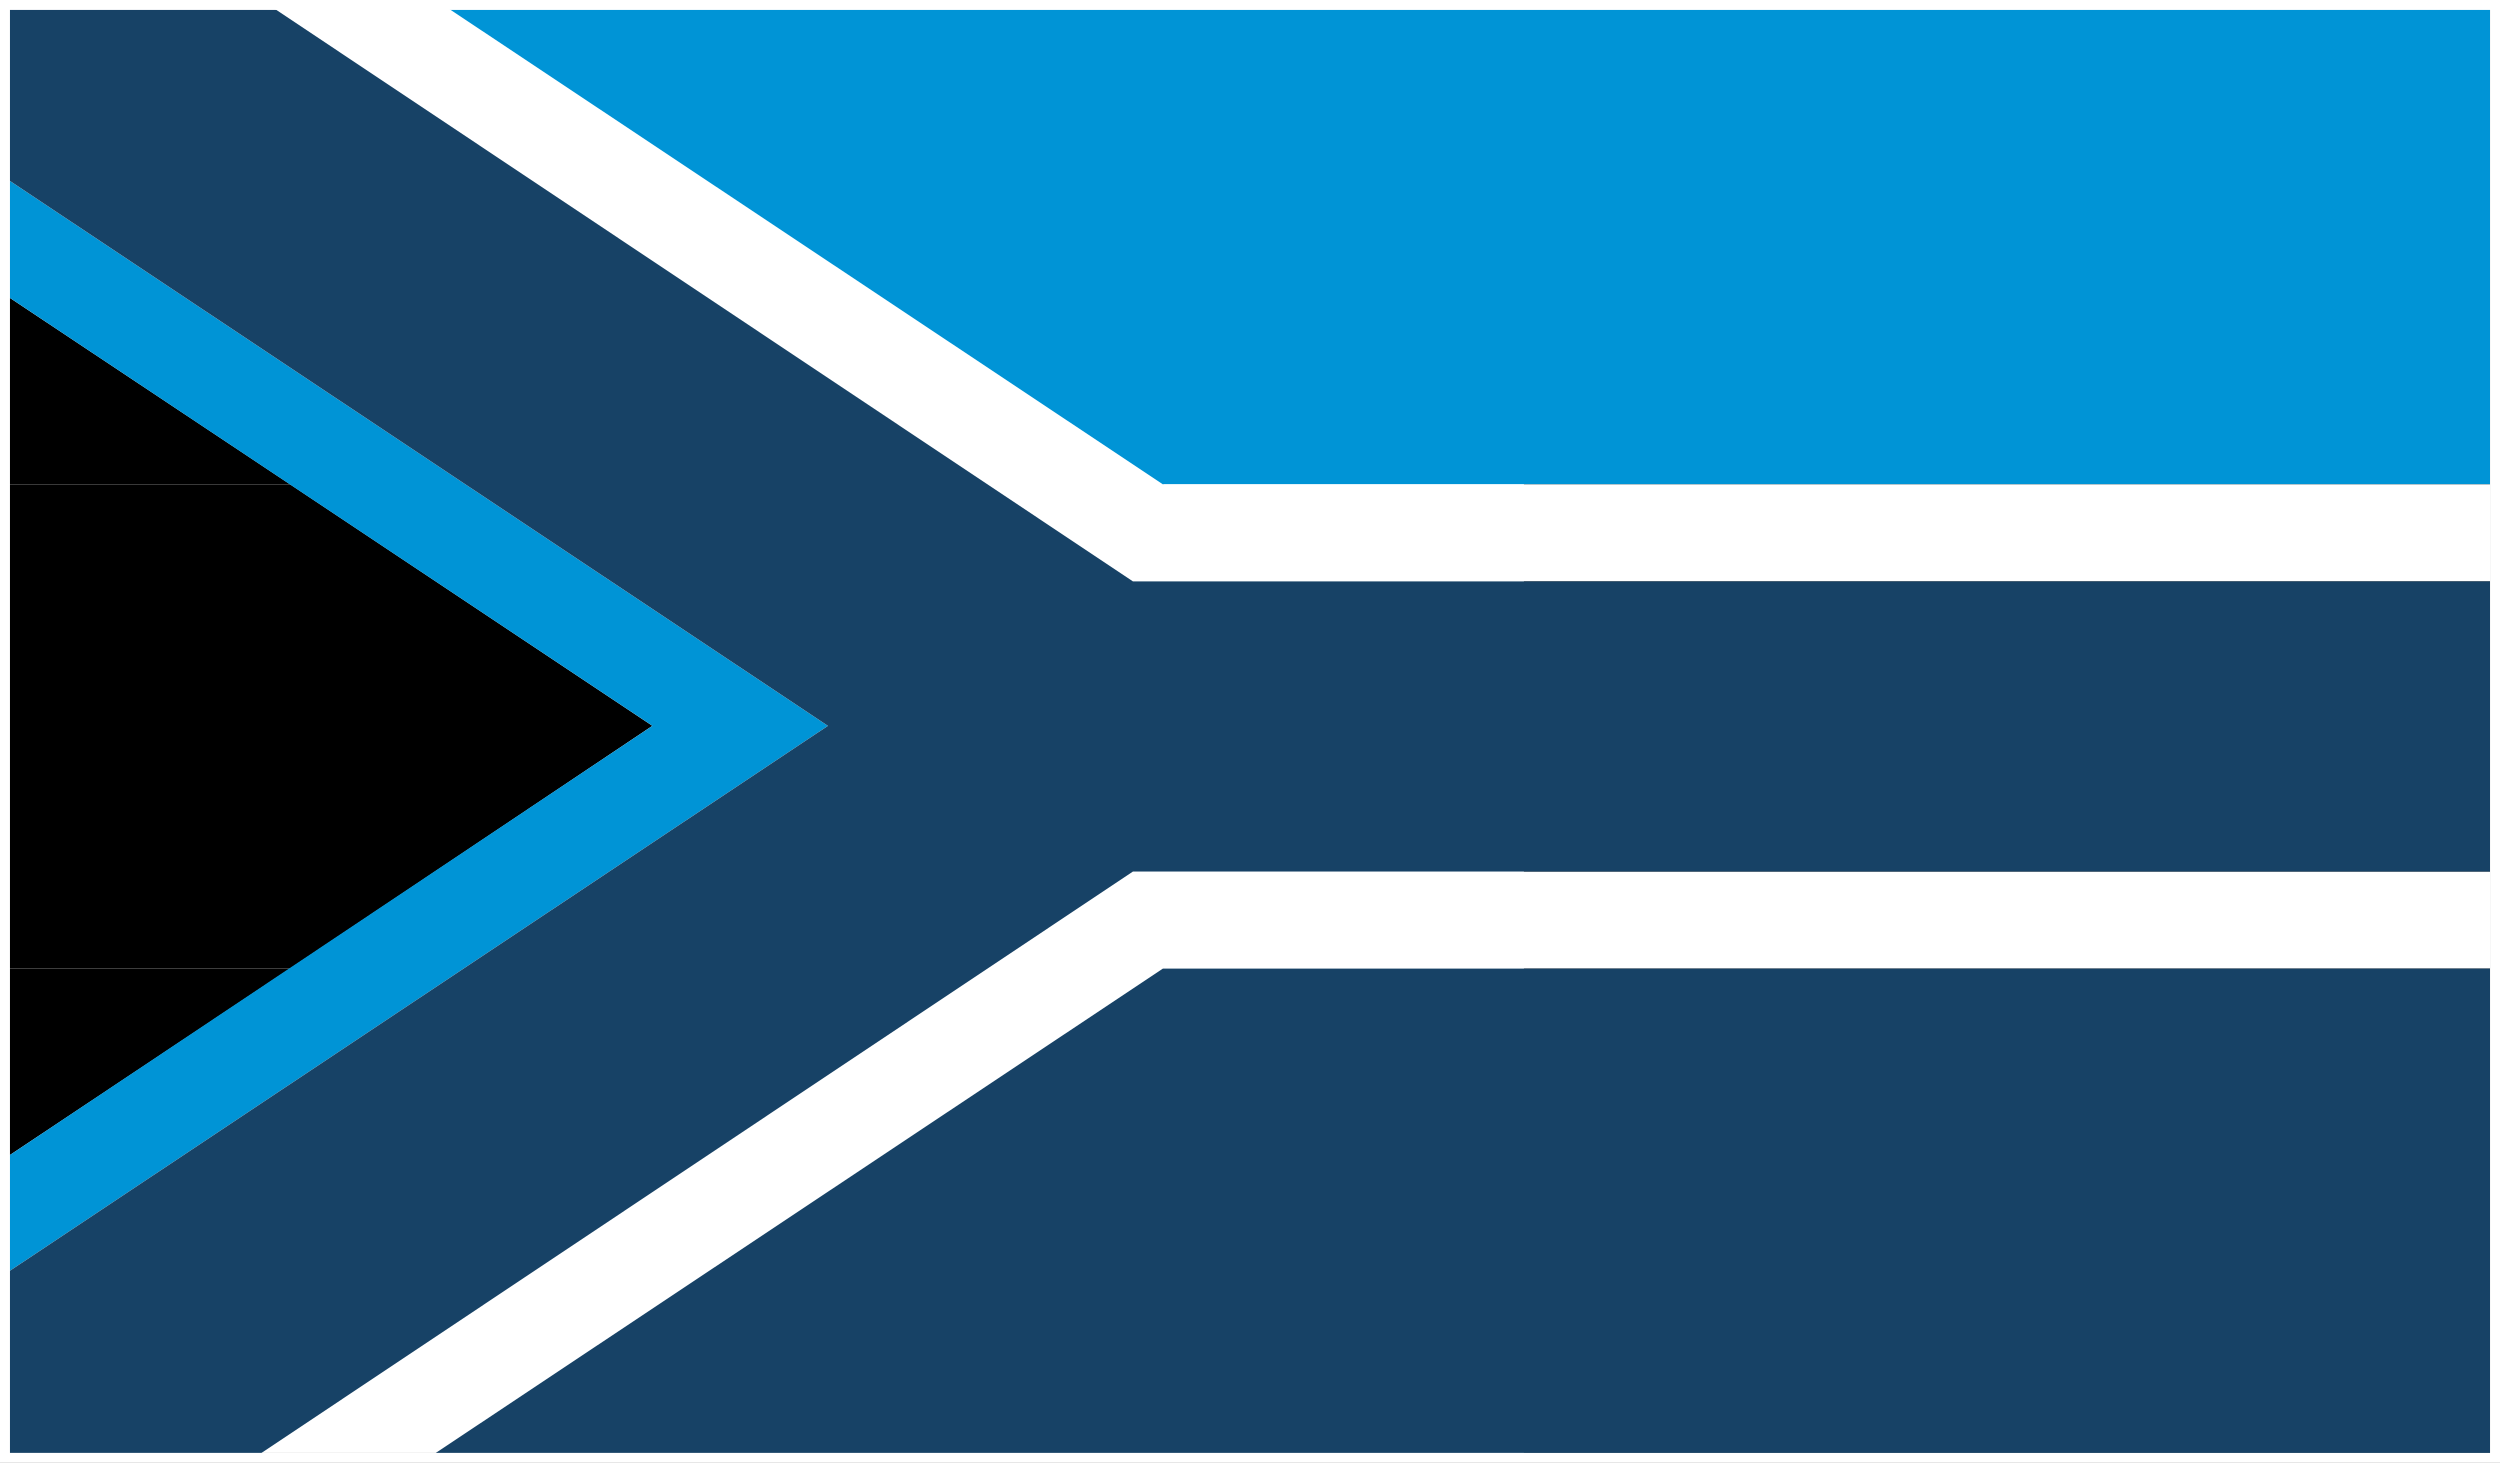 <?xml version="1.0" encoding="UTF-8"?>
<svg id="Layer_1" xmlns="http://www.w3.org/2000/svg" xmlns:xlink="http://www.w3.org/1999/xlink" version="1.1" viewBox="0 0 200.8 117.5">
  <rect x="0" y="0" width="200.8" height="117.5" fill="#333333" stroke="none"/>
  <!-- Generator: Adobe Illustrator 29.3.0, SVG Export Plug-In . SVG Version: 2.1.0 Build 146)  -->
  <defs>
    <style>
      .st0, .st1 {
        fill: none;
      }

      .st2 {
        fill: #0094d6;
      }

      .st1 {
        stroke: #fff;
        stroke-miterlimit: 10;
        stroke-width: .8px;
      }

      .st3 {
        fill: #fff;
      }

      .st4 {
        fill: #174266;
      }

      .st5 {
        clip-path: url(#clippath);
      }
    </style>
    <clipPath id="clippath">
      <rect class="st0" width="200" height="116.7"/>
    </clipPath>
  </defs>
  <rect class="st3" width="122.4" height="116.7"/>
  <g class="st5">
    <g>
      <polygon class="st2" points="35 0 93.4 38.9 200 38.9 200 0 35 0"/>
      <polygon class="st3" points="105.1 46.7 200 46.7 200 38.9 93.4 38.9 105.1 46.7"/>
      <polygon class="st3" points="93.4 77.8 200 77.8 200 70 105.1 70 93.4 77.8"/>
      <polygon class="st4" points="93.4 77.8 35 116.7 200 116.7 200 77.8 93.4 77.8"/>
      <polygon points="0 38.9 23.3 38.9 0 23.4 0 38.9"/>
      <polygon points="0 38.9 0 77.8 23.3 77.8 52.4 58.3 23.3 38.9 0 38.9"/>
      <polygon points="0 77.8 0 93.3 23.3 77.8 0 77.8"/>
      <polygon class="st2" points="0 23.4 52.4 58.3 0 93.3 0 102.6 66.5 58.3 0 14 0 23.4"/>
      <polygon class="st4" points="0 0 0 14 66.5 58.3 0 102.6 0 116.7 21 116.7 91 70 200 70 200 46.7 91 46.7 21 0 0 0"/>
    </g>
  </g>
  <rect class="st1" x=".4" y=".4" width="200" height="116.7"/>
</svg>
